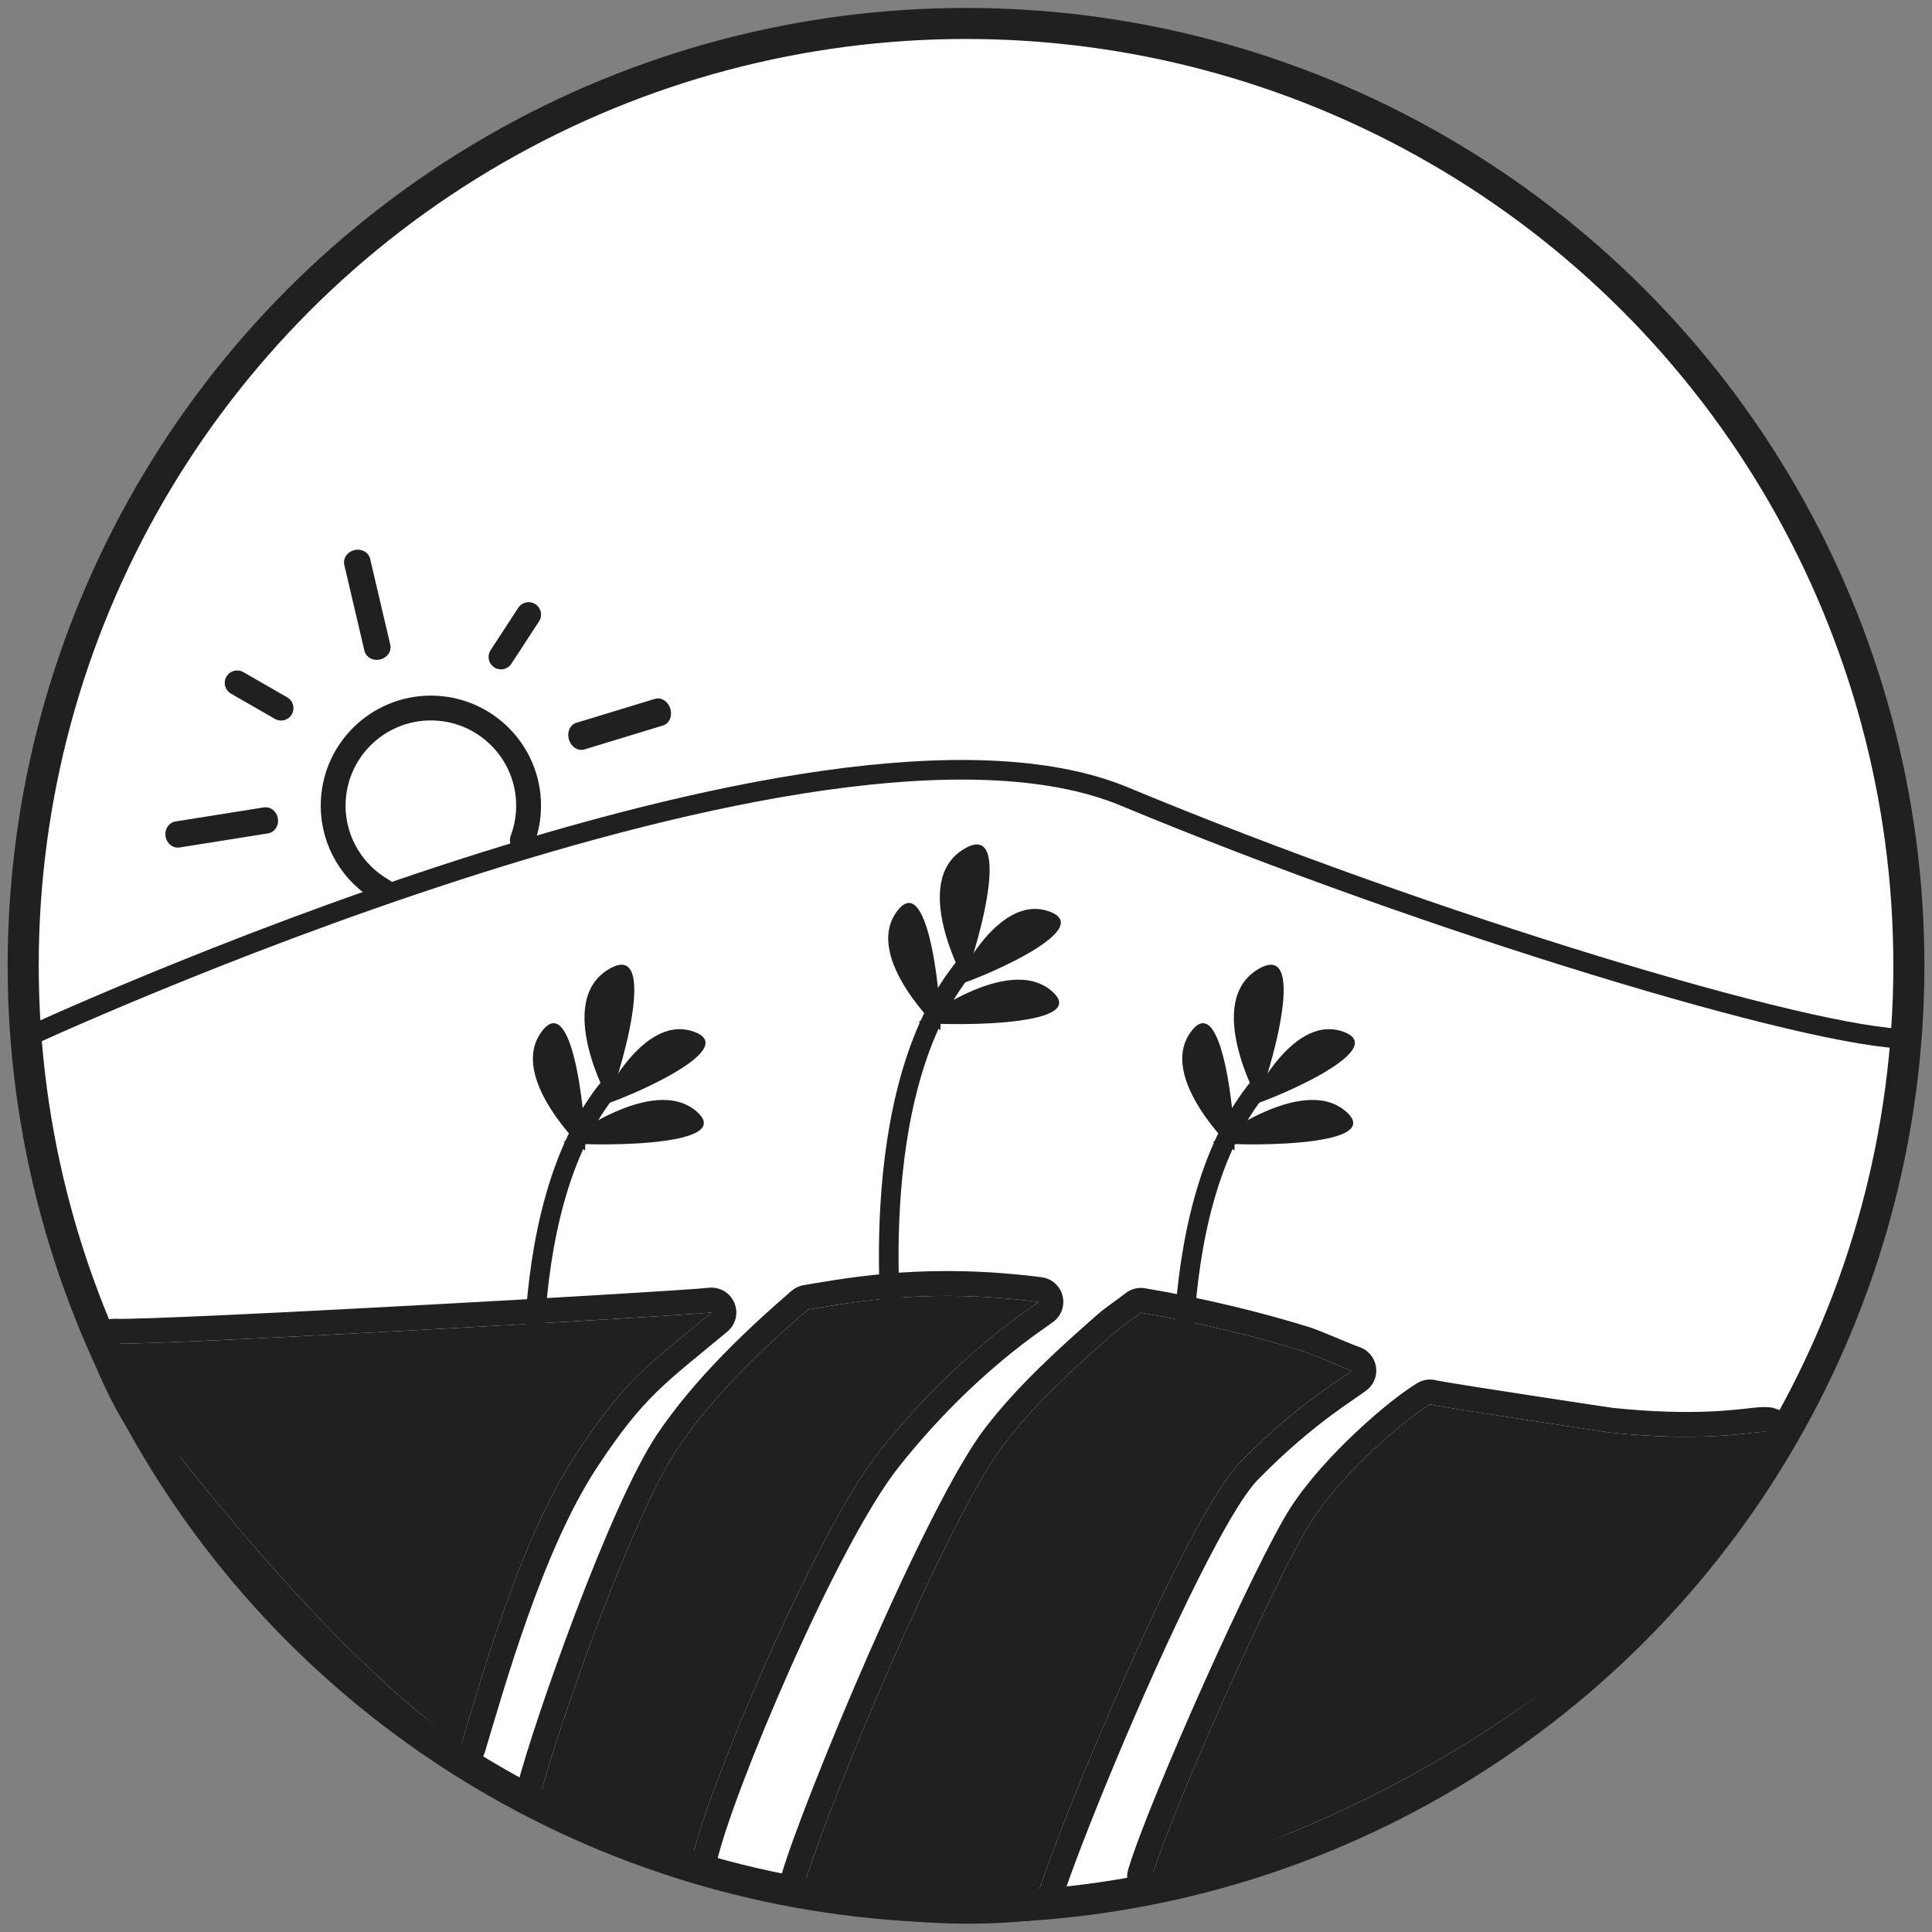 <svg xmlns="http://www.w3.org/2000/svg" xmlns:xlink="http://www.w3.org/1999/xlink" xmlns:serif="http://www.serif.com/" width="100%" height="100%" viewBox="0 0 311 311" xml:space="preserve" style="fill-rule:evenodd;clip-rule:evenodd;stroke-linecap:round;stroke-linejoin:round;stroke-miterlimit:1.5;"><rect x="0" y="0" width="311" height="311" fill="#808080" stroke="none"/> <g id="local" transform="matrix(1.553,0,0,1.554,0,0)"> <rect x="0" y="0" width="200" height="200" style="fill:none;"></rect> <g transform="matrix(0.644,0,0,0.643,-22.335,-21.407)"> <circle cx="190.167" cy="188.823" r="151.752" style="fill:white;stroke:rgb(32,32,32);stroke-width:5px;"></circle> </g> <g transform="matrix(1.224,0,0,1.177,-21.167,-0.818)"> <g transform="matrix(3.124,0,0,4.681,-219.17,-276.631)"> <path d="M78.778,84.507C79.966,84.541 94.031,83.994 94.979,83.921C93.255,84.92 92.64,85.173 91.297,86.596C89.803,88.179 88.74,90.79 88.194,92.048C84.868,90.451 81.141,87.137 80.065,86.193C79.256,85.484 78.778,84.507 78.778,84.507Z" style="fill:rgb(32,32,32);"></path> <path d="M78.805,84.04C79.986,84.074 93.962,83.53 94.905,83.457C95.2,83.435 95.482,83.549 95.598,83.738C95.715,83.928 95.639,84.148 95.411,84.28C93.751,85.241 93.153,85.482 91.86,86.852C90.401,88.398 89.372,90.953 88.839,92.182C88.777,92.325 88.62,92.439 88.417,92.488C88.213,92.538 87.988,92.517 87.811,92.432C84.429,90.808 80.631,87.442 79.537,86.483C78.661,85.715 78.14,84.657 78.14,84.657C78.069,84.511 78.106,84.351 78.239,84.227C78.372,84.104 78.584,84.034 78.805,84.04ZM78.778,84.507C78.778,84.507 79.256,85.484 80.065,86.193C81.141,87.137 84.868,90.451 88.194,92.048C88.74,90.79 89.803,88.179 91.297,86.596C92.64,85.173 93.255,84.92 94.979,83.921C94.031,83.994 79.966,84.541 78.778,84.507Z" style="fill:rgb(32,32,32);"></path> </g> <g transform="matrix(1.135,0.796,-1.427,2.198,157.476,-93.288)"> <path d="M50.348,76.654C50.16,77 47.97,79.563 47.363,83.712C46.868,87.1 50.212,96.167 51.798,98.333C47.427,98.824 45.449,99.103 41.807,99.361C40.444,97.289 36.913,90.073 36.913,87.367C36.913,85.2 37.884,82.942 38.788,81.15C41.039,80.001 44.326,78.281 50.348,76.654Z" style="fill:rgb(32,32,32);"></path> <path d="M51.823,76.884C51.64,77.222 49.488,79.724 48.895,83.777C48.412,87.08 51.682,95.92 53.228,98.032C53.393,98.258 53.365,98.511 53.15,98.725C52.935,98.939 52.555,99.09 52.112,99.14C47.692,99.637 45.692,99.917 42.008,100.178C41.288,100.229 40.6,100.003 40.358,99.635C38.964,97.517 35.376,90.134 35.376,87.367C35.376,85.125 36.369,82.788 37.305,80.935C37.379,80.789 37.525,80.657 37.729,80.553C40.05,79.367 43.444,77.597 49.656,75.917C50.202,75.77 50.86,75.81 51.33,76.02C51.8,76.229 51.994,76.569 51.823,76.884ZM50.348,76.654C44.326,78.281 41.039,80.001 38.788,81.15C37.884,82.942 36.913,85.2 36.913,87.367C36.913,90.073 40.444,97.289 41.807,99.361C45.449,99.103 47.427,98.824 51.798,98.333C50.212,96.167 46.868,87.1 47.363,83.712C47.97,79.563 50.16,77 50.348,76.654Z" style="fill:rgb(32,32,32);"></path> </g> <g transform="matrix(1.086,0.868,-1.629,2.201,204.412,-96.41)"> <path d="M55.562,97.964C50.523,100.542 44.156,101.942 43.678,102.112C42.02,99.92 36.939,90.272 36.939,87.258C36.939,85.568 37.568,83.876 38.133,82.398C38.266,82.05 38.528,81.683 38.689,81.352C41.856,80.493 45.006,79.769 48.085,79.184C48.567,79.092 50.709,78.821 51.186,78.736C51.07,79.101 49.816,80.533 49.194,83.167C48.611,85.635 53.989,95.803 55.562,97.964Z" style="fill:rgb(32,32,32);"></path> <path d="M56.647,98.521C51.513,101.148 45.04,102.586 44.553,102.759C44.167,102.896 43.678,102.935 43.228,102.865C42.778,102.794 42.417,102.621 42.246,102.397C40.557,100.163 35.403,90.329 35.403,87.258C35.403,85.516 36.043,83.771 36.626,82.246C36.764,81.887 37.032,81.506 37.198,81.162C37.303,80.945 37.584,80.761 37.971,80.656C41.199,79.781 44.412,79.043 47.551,78.446C48.037,78.353 50.201,78.078 50.684,77.992C51.195,77.901 51.761,77.955 52.175,78.134C52.589,78.312 52.789,78.589 52.702,78.862C52.587,79.225 51.336,80.647 50.719,83.261C50.555,83.956 50.929,85.298 51.524,86.895C52.987,90.821 55.913,96.194 57.001,97.689C57.212,97.978 57.073,98.304 56.647,98.521ZM55.562,97.964C53.989,95.803 48.611,85.635 49.194,83.167C49.816,80.533 51.07,79.101 51.186,78.736C50.709,78.821 48.567,79.092 48.085,79.184C45.006,79.769 41.856,80.493 38.689,81.352C38.528,81.683 38.266,82.05 38.133,82.398C37.568,83.876 36.939,85.568 36.939,87.258C36.939,90.272 42.02,99.92 43.678,102.112C44.156,101.942 50.523,100.542 55.562,97.964Z" style="fill:rgb(32,32,32);"></path> </g> <g transform="matrix(1.074,0.963,-1.919,2.312,262.041,-108.643)"> <path d="M53.79,79.597C55.263,82.307 54.796,86.63 53.514,89.383C50.969,94.848 45.442,99.448 43.049,100.797C41.314,98.924 36.908,91.825 36.394,90.039C35.913,88.368 36.647,86.053 37.206,85.253C37.402,85.233 46.279,82.534 46.443,82.479C52.843,80.33 53.525,79.111 53.79,79.597Z" style="fill:rgb(32,32,32);"></path> <path d="M36.583,84.604C36.616,84.594 36.687,84.575 36.752,84.556C38.319,84.108 45.451,81.94 45.597,81.891C49.55,80.564 51.243,79.604 52.016,79.208C52.377,79.023 52.658,78.919 52.844,78.871L53.197,78.803L53.537,78.776L53.88,78.785L54.235,78.833L54.58,78.928L54.827,79.039L55.078,79.223L55.224,79.416C56.748,82.219 56.287,86.692 54.96,89.54C52.345,95.156 46.634,99.876 44.175,101.263C43.845,101.449 43.34,101.541 42.837,101.506C42.334,101.47 41.903,101.313 41.696,101.09C39.929,99.183 35.449,91.955 34.926,90.138C34.412,88.352 35.204,85.879 35.801,85.025C35.932,84.836 36.218,84.685 36.583,84.604ZM53.79,79.597C53.525,79.111 52.843,80.33 46.443,82.479C46.279,82.534 37.402,85.233 37.206,85.253C36.647,86.053 35.913,88.368 36.394,90.039C36.908,91.825 41.314,98.924 43.049,100.797C45.442,99.448 50.969,94.848 53.514,89.383C54.796,86.63 55.263,82.307 53.79,79.597Z" style="fill:rgb(32,32,32);"></path> </g> <g transform="matrix(0.578,0,0,0.6,35.582,20.188)"> <path d="M24.464,98.16C20.112,95.703 17.17,91.034 17.17,85.683C17.17,77.781 23.585,71.366 31.487,71.366C39.389,71.366 45.804,77.781 45.804,85.683C45.804,87.459 45.48,89.16 44.888,90.73" style="fill:white;stroke:rgb(32,32,32);stroke-width:3.64px;"></path> </g> <g transform="matrix(0.575,-0.012,-0.012,0.549,28.941,3.25)"> <path d="M37.405,100L34.148,86.156" style="fill:none;stroke:rgb(32,32,32);stroke-width:3.89px;"></path> </g> <g transform="matrix(0.032,-0.597,0.533,0.051,-14.686,90.128)"> <path d="M37.405,100L34.148,86.156" style="fill:none;stroke:rgb(32,32,32);stroke-width:3.86px;"></path> </g> <g transform="matrix(-0.056,-0.593,0.495,-0.013,25.697,86.852)"> <path d="M37.405,100L34.148,86.156" style="fill:none;stroke:rgb(32,32,32);stroke-width:4.08px;"></path> </g> <g transform="matrix(0.565,0.124,-0.119,0.587,43.094,-6.448)"> <path d="M50.488,100L53.174,93.078" style="fill:none;stroke:rgb(32,32,32);stroke-width:3.64px;"></path> </g> <g transform="matrix(0.088,-0.593,0.571,0.091,-20.45,83.855)"> <path d="M50.488,100L53.174,93.078" style="fill:none;stroke:rgb(32,32,32);stroke-width:3.64px;"></path> </g> </g> <g transform="matrix(0.644,0,0,0.643,0,0)"> <path d="M143.847,217.187C143.847,217.187 138.486,175.968 155.473,155.546" style="fill:none;stroke:rgb(32,32,32);stroke-width:3.16px;"></path> </g> <g transform="matrix(1.06,-0.388,0.249,0.68,-101.007,54.714)"> <path d="M149.259,161.667C149.259,161.667 144.879,148.093 149.259,143.568C153.639,139.043 149.835,160.159 149.259,161.667Z" style="fill:rgb(32,32,32);"></path> </g> <g transform="matrix(1.282,0,0,0.747,-91.441,-19.297)"> <path d="M149.259,161.667C149.259,161.667 144.879,148.093 149.259,143.568C153.639,139.043 149.835,160.159 149.259,161.667Z" style="fill:rgb(32,32,32);"></path> </g> <g transform="matrix(0.686,0.869,-0.538,0.425,83.555,-96.326)"> <path d="M149.259,161.667C149.259,161.667 144.879,148.093 149.259,143.568C153.639,139.043 149.835,160.159 149.259,161.667Z" style="fill:rgb(32,32,32);"></path> </g> <g transform="matrix(0.253,1.081,-0.762,0.178,180.65,-84.244)"> <path d="M149.259,161.667C149.259,161.667 144.879,148.093 149.259,143.568C153.639,139.043 149.835,160.159 149.259,161.667Z" style="fill:rgb(32,32,32);"></path> </g> <g transform="matrix(0.644,0,0,0.643,30.479,12.458)"> <path d="M143.847,217.187C143.847,217.187 138.486,175.968 155.473,155.546" style="fill:none;stroke:rgb(32,32,32);stroke-width:3.16px;"></path> </g> <g transform="matrix(1.06,-0.388,0.249,0.68,-70.528,67.171)"> <path d="M149.259,161.667C149.259,161.667 144.879,148.093 149.259,143.568C153.639,139.043 149.835,160.159 149.259,161.667Z" style="fill:rgb(32,32,32);"></path> </g> <g transform="matrix(1.282,0,0,0.747,-60.962,-6.839)"> <path d="M149.259,161.667C149.259,161.667 144.879,148.093 149.259,143.568C153.639,139.043 149.835,160.159 149.259,161.667Z" style="fill:rgb(32,32,32);"></path> </g> <g transform="matrix(0.686,0.869,-0.538,0.425,114.034,-83.868)"> <path d="M149.259,161.667C149.259,161.667 144.879,148.093 149.259,143.568C153.639,139.043 149.835,160.159 149.259,161.667Z" style="fill:rgb(32,32,32);"></path> </g> <g transform="matrix(0.253,1.081,-0.762,0.178,211.129,-71.786)"> <path d="M149.259,161.667C149.259,161.667 144.879,148.093 149.259,143.568C153.639,139.043 149.835,160.159 149.259,161.667Z" style="fill:rgb(32,32,32);"></path> </g> <g transform="matrix(0.644,0,0,0.643,-36.829,12.458)"> <path d="M143.847,217.187C143.847,217.187 138.486,175.968 155.473,155.546" style="fill:none;stroke:rgb(32,32,32);stroke-width:3.16px;"></path> </g> <g transform="matrix(1.06,-0.388,0.249,0.68,-137.836,67.171)"> <path d="M149.259,161.667C149.259,161.667 144.879,148.093 149.259,143.568C153.639,139.043 149.835,160.159 149.259,161.667Z" style="fill:rgb(32,32,32);"></path> </g> <g transform="matrix(1.282,0,0,0.747,-128.27,-6.839)"> <path d="M149.259,161.667C149.259,161.667 144.879,148.093 149.259,143.568C153.639,139.043 149.835,160.159 149.259,161.667Z" style="fill:rgb(32,32,32);"></path> </g> <g transform="matrix(0.686,0.869,-0.538,0.425,46.725,-83.868)"> <path d="M149.259,161.667C149.259,161.667 144.879,148.093 149.259,143.568C153.639,139.043 149.835,160.159 149.259,161.667Z" style="fill:rgb(32,32,32);"></path> </g> <g transform="matrix(0.253,1.081,-0.762,0.178,143.821,-71.786)"> <path d="M149.259,161.667C149.259,161.667 144.879,148.093 149.259,143.568C153.639,139.043 149.835,160.159 149.259,161.667Z" style="fill:rgb(32,32,32);"></path> </g> <g transform="matrix(0.644,0,0,0.643,0,21.15)"> <path d="M3.721,134.472C3.721,134.472 131.674,74.88 180.991,95.429C230.308,115.978 291.814,134.472 307.225,134.472" style="fill:none;stroke:rgb(32,32,32);stroke-width:3.16px;"></path> </g> </g> </svg>